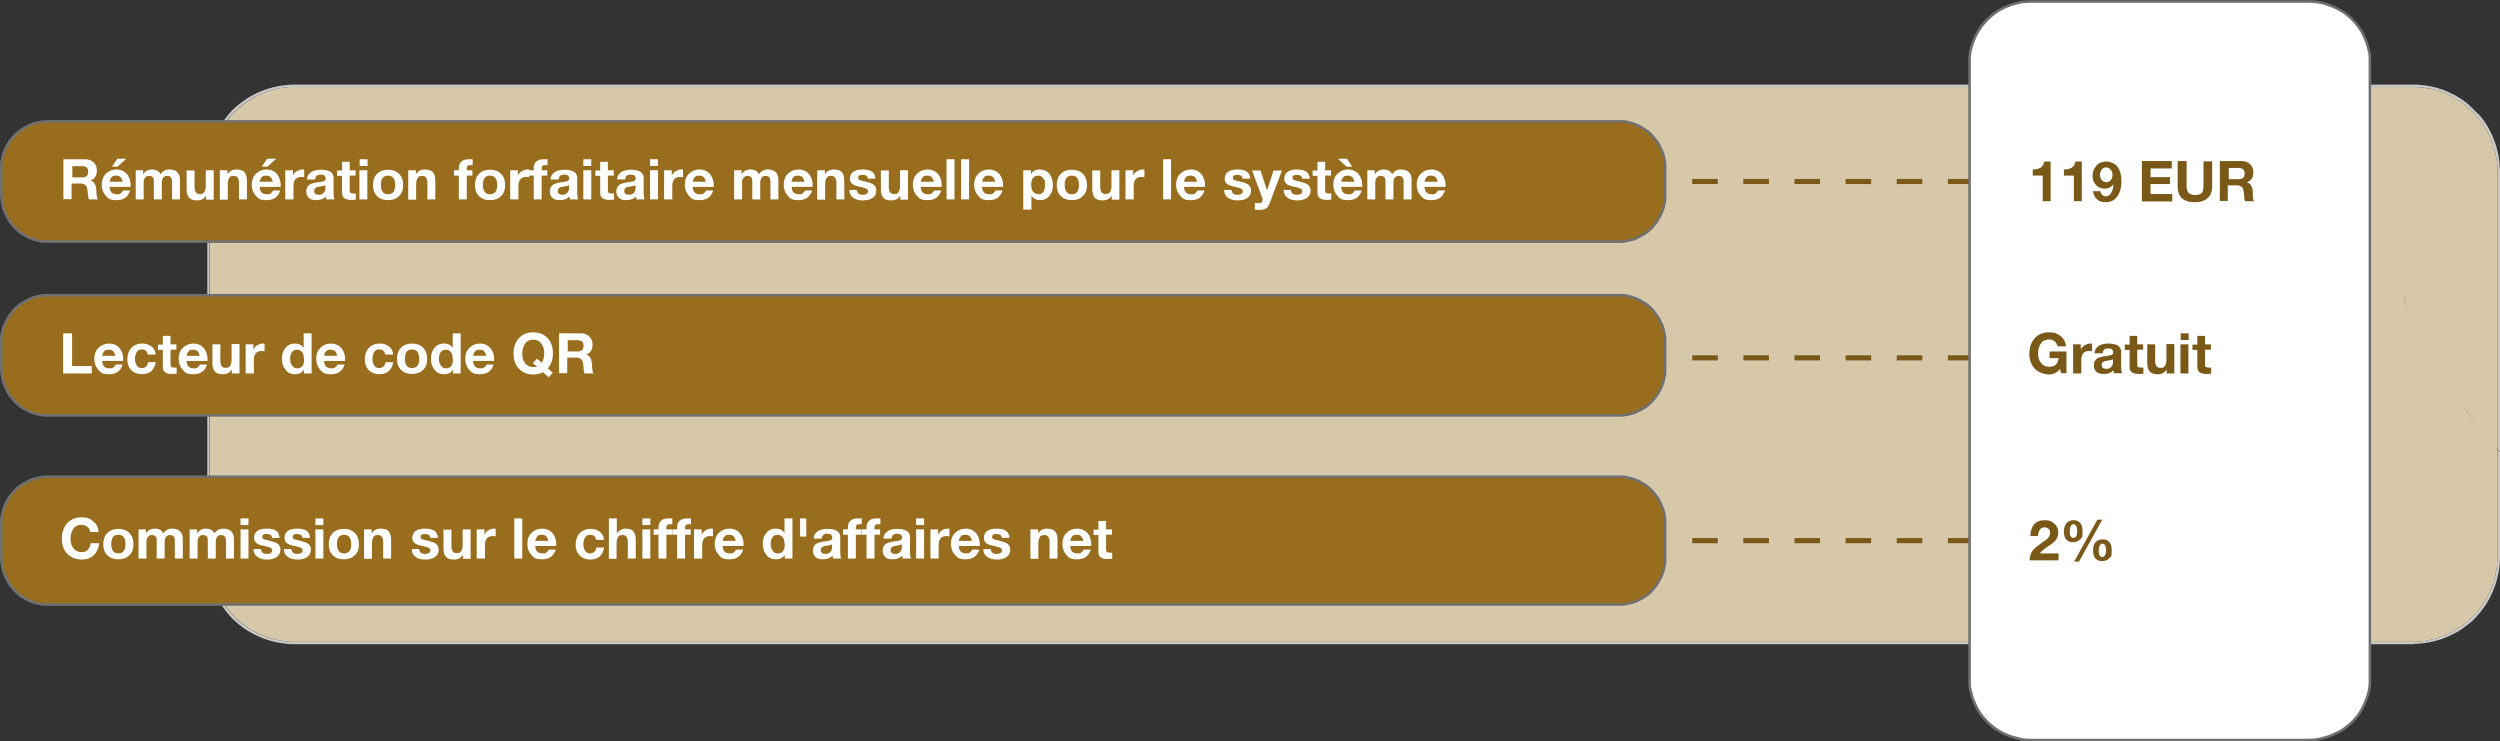 <svg xmlns="http://www.w3.org/2000/svg" xmlns:xlink="http://www.w3.org/1999/xlink" id="Ebene_1" viewBox="0 0 978 290"><rect x="0" y="0" width="978" height="290" fill="#333333" stroke="none"/><defs><style> .st0 { stroke: #717070; } .st0, .st1 { fill: none; } .st2 { fill: #986e1e; } .st3 { fill: #c9c9c9; } .st4 { fill: #fff; } .st5 { fill: #7a5818; } .st6 { clip-path: url(#clippath); } .st7 { fill: #d7c8a9; } </style><clipPath id="clippath"><rect class="st1" x="81" y="32.9" width="897" height="219.2"></rect></clipPath></defs><g class="st6"><g><path class="st7" d="M977,175.7v-108.7c0-1.1,0-2.1-.2-3.2,0-1.1-.3-2.1-.5-3.2s-.5-2.1-.8-3.1-.7-2.1-1.1-3.1c-.4-1-.9-2-1.4-2.9-.5-1-1.1-1.9-1.7-2.8-.6-.9-1.2-1.8-1.9-2.6s-1.4-1.6-2.2-2.4-1.6-1.5-2.4-2.2c-.8-.7-1.7-1.3-2.6-1.9-.9-.6-1.8-1.2-2.8-1.7s-1.9-1-2.9-1.4-2-.8-3-1.1-2.1-.6-3.1-.8h-.4c-.9-.2-1.9-.3-2.8-.4-1.1,0-2.1-.2-3.2-.2H115c-1.1,0-2.2,0-3.2.2-1.1,0-2.1.3-3.2.5s-2.1.5-3.1.8-2,.7-3,1.1c-1,.4-2,.9-2.9,1.4-1,.5-1.9,1.1-2.8,1.7-.9.6-1.8,1.2-2.6,1.9-.8.7-1.6,1.4-2.4,2.2s-1.5,1.6-2.2,2.4c-.7.8-1.3,1.7-1.9,2.6-.6.9-1.2,1.8-1.7,2.8s-1,1.9-1.4,2.9-.8,2-1.1,3.1c-.3,1-.6,2.1-.8,3.1-.2,1.1-.4,2.1-.5,3.2s-.2,2.2-.2,3.2v151c0,1.1,0,2.2.2,3.2,0,1.1.3,2.1.5,3.2.2,1.1.5,2.1.8,3.1s.7,2,1.1,3,.9,2,1.4,2.9c.5,1,1.1,1.9,1.7,2.8.6.9,1.2,1.8,1.9,2.6.7.8,1.4,1.6,2.2,2.4.8.8,1.6,1.5,2.4,2.2s1.7,1.3,2.6,1.9c.9.6,1.8,1.2,2.8,1.7.9.5,1.9,1,2.9,1.4s2,.8,3,1.1,2.1.6,3.1.8c1.1.2,2.1.4,3.2.5s2.1.2,3.2.2h829c1.1,0,2.2,0,3.2-.2,1.1,0,2.1-.3,3.2-.5s2.1-.5,3.1-.8,2-.7,3-1.1c1-.4,2-.9,2.9-1.4s1.9-1.1,2.8-1.7c.9-.6,1.8-1.2,2.6-1.9s1.6-1.4,2.4-2.2c.8-.8,1.5-1.6,2.2-2.4s1.3-1.7,1.9-2.6c.6-.9,1.1-1.8,1.7-2.8.5-1,1-1.9,1.4-2.9s.8-2,1.1-3,.6-2.1.8-3.1.4-2.1.5-3.2c0-1.1.2-2.2.2-3.2v-42.3h0ZM943.5,124.9c-.5-1.3-1-2.6-1.5-3.9-.7-1.9-1.3-3.8-1.7-5.7.5,1.9,1.1,3.8,1.7,5.7.5,1.3.9,2.6,1.5,3.9s1.1,2.7,1.7,4c-.6-1.4-1.2-2.7-1.7-4ZM948.3,135.2c2.9,5.6,6.5,11.5,10.7,17.5-4.1-6-7.7-11.9-10.7-17.5ZM962.2,157.2c2.2,3,4.6,6.1,7,9.2-2.5-3.1-4.8-6.1-7-9.2Z"></path><path class="st3" d="M944,252H115c-1.1,0-2.2,0-3.3-.2-1.1-.1-2.2-.3-3.3-.5-1.1-.2-2.2-.5-3.2-.8s-2.1-.7-3.1-1.1c-1-.4-2-.9-3-1.4s-1.9-1.1-2.9-1.7-1.8-1.3-2.7-2-1.7-1.5-2.5-2.2c-.8-.8-1.5-1.6-2.2-2.5s-1.4-1.8-2-2.7-1.2-1.9-1.7-2.9-1-2-1.4-3-.8-2.1-1.1-3.1c-.3-1.1-.6-2.1-.8-3.2-.2-1.1-.4-2.2-.5-3.3s-.2-2.2-.2-3.3V67c0-1.1,0-2.2.2-3.3,0-1.1.3-2.2.5-3.3s.5-2.2.8-3.2.7-2.1,1.1-3.1.9-2,1.4-3,1.1-1.9,1.7-2.9c.6-.9,1.3-1.8,2-2.7s1.4-1.7,2.2-2.5c.8-.8,1.6-1.5,2.5-2.2s1.8-1.4,2.7-2c.9-.6,1.9-1.2,2.9-1.7s2-1,3-1.4,2.1-.8,3.1-1.1c1.1-.3,2.2-.6,3.2-.8s2.2-.4,3.3-.5,2.2-.2,3.3-.2h829c1.1,0,2.2,0,3.3.2,1,0,2.1.2,3.1.4,0,.3-.3.6-.4.9-.9-.2-1.9-.3-2.8-.4-1.1,0-2.2-.2-3.2-.2H115c-1.1,0-2.2,0-3.2.2-1.1,0-2.1.3-3.2.5s-2.1.5-3.1.8-2.1.7-3.1,1.1-2,.9-2.9,1.4-1.9,1.1-2.8,1.7c-.9.6-1.8,1.2-2.6,1.9-.8.7-1.6,1.4-2.4,2.2s-1.5,1.6-2.2,2.4c-.7.8-1.3,1.7-1.9,2.6-.6.9-1.2,1.8-1.7,2.8-.5.9-1,1.9-1.4,2.9s-.8,2-1.1,3.1c-.3,1-.6,2.1-.8,3.1s-.4,2.1-.5,3.2c0,1.1-.2,2.1-.2,3.2v151c0,1.1,0,2.2.2,3.2,0,1.1.3,2.1.5,3.2s.5,2.1.8,3.1.7,2,1.1,3,.9,2,1.4,2.9c.5,1,1.1,1.9,1.7,2.8.6.9,1.2,1.8,1.9,2.6.7.8,1.4,1.6,2.2,2.4.8.8,1.6,1.5,2.4,2.2s1.7,1.3,2.6,1.9,1.8,1.1,2.8,1.7,1.9,1,2.9,1.4,2,.8,3.1,1.1c1,.3,2.1.6,3.1.8,1.1.2,2.1.4,3.2.5s2.2.2,3.2.2h829c1.1,0,2.2,0,3.2-.2,1.1-.1,2.1-.3,3.2-.5,1.1-.2,2.1-.5,3.1-.8s2-.7,3-1.1,2-.9,2.9-1.4c1-.5,1.9-1.1,2.8-1.7s1.8-1.2,2.6-1.9,1.6-1.4,2.4-2.2c.8-.8,1.5-1.6,2.2-2.4.7-.8,1.3-1.7,1.9-2.6s1.2-1.8,1.7-2.8,1-1.9,1.4-2.9.8-2,1.1-3,.6-2.1.8-3.1c.2-1.1.4-2.1.5-3.2,0-1.1.2-2.1.2-3.2v-42.3c.3.4.7.8,1,1.1v41.1c0,1.1,0,2.2-.2,3.3,0,1.1-.3,2.2-.5,3.3s-.5,2.2-.8,3.2c-.3,1.1-.7,2.1-1.1,3.1-.4,1-.9,2-1.4,3s-1.1,1.9-1.7,2.9c-.6.9-1.3,1.8-2,2.7s-1.5,1.7-2.2,2.5-1.6,1.5-2.5,2.2-1.8,1.4-2.7,2-1.9,1.2-2.9,1.7-2,1-3,1.4-2.1.8-3.1,1.1c-1.1.3-2.2.6-3.2.8-1.1.2-2.2.4-3.3.5s-2.2.2-3.3.2"></path><path class="st3" d="M970.3,45.4c.7.9,1.4,1.8,2,2.7s1.2,1.9,1.7,2.9,1,2,1.4,3,.8,2.1,1.1,3.1c.3,1.1.6,2.1.8,3.2.2,1.1.4,2.2.5,3.3,0,1.1.2,2.2.2,3.3v109.9c-.3-.4-.7-.8-1-1.1v-108.7c0-1.1,0-2.2-.2-3.2,0-1.1-.3-2.1-.5-3.2s-.5-2.1-.8-3.1-.7-2.1-1.1-3.1-.9-2-1.4-2.9-1.1-1.9-1.7-2.8-1.2-1.8-1.9-2.6-1.4-1.6-2.2-2.4c-.8-.8-1.6-1.5-2.4-2.2s-1.7-1.3-2.6-1.9c-.9-.6-1.8-1.1-2.8-1.7s-1.9-1-2.9-1.4-2-.8-3-1.1-2.1-.6-3.1-.8h-.4c0-.3.3-.6.4-.9h.2c1.1.2,2.2.5,3.2.8,1.1.3,2.1.7,3.1,1.1,1,.4,2,.9,3,1.4s1.9,1.1,2.9,1.7c.9.6,1.8,1.3,2.7,2"></path></g></g><path class="st2" d="M.5,75.5v-10.9c0-.6.1-1.2.3-1.8s.3-1.2.5-1.8c.2-.6.4-1.2.6-1.8.2-.6.5-1.1.8-1.7.3-.6.6-1.1,1-1.6s.7-1,1.1-1.5.8-.9,1.2-1.4.9-.9,1.4-1.2c.5-.4,1-.8,1.5-1.1.5-.4,1.1-.7,1.6-1,.6-.3,1.1-.6,1.7-.8.6-.2,1.2-.4,1.8-.6.6-.2,1.2-.3,1.8-.4.6,0,1.2-.2,1.8-.3h616.8c.7,0,1.2,0,1.8.3.6,0,1.2.3,1.8.4s1.2.4,1.8.6,1.1.5,1.7.8c.5.3,1.1.6,1.6,1s1,.7,1.5,1.1.9.8,1.4,1.2.9.9,1.2,1.4c.4.5.8,1,1.1,1.5s.7,1.1,1,1.6c.3.6.6,1.1.8,1.7s.5,1.2.6,1.8c.2.6.3,1.2.5,1.8s.2,1.2.3,1.8,0,1.2,0,1.9v10.9c0,.7-.2,1.2-.3,1.8s-.3,1.2-.5,1.8c-.2.6-.4,1.2-.6,1.8-.2.6-.5,1.1-.8,1.7s-.6,1.1-1,1.6c-.3.5-.7,1-1.1,1.5-.4.5-.8.9-1.2,1.4s-.9.9-1.4,1.2-1,.8-1.5,1.1c-.5.4-1,.7-1.6,1-.5.3-1.1.6-1.7.8-.6.2-1.2.4-1.8.6s-1.2.3-1.8.4-1.2.2-1.8.3H17.6c-.7,0-1.2,0-1.8-.3-.6,0-1.2-.3-1.8-.4-.6-.2-1.2-.4-1.8-.6s-1.1-.5-1.7-.8c-.6-.3-1.1-.6-1.6-1s-1-.7-1.5-1.1-.9-.8-1.4-1.2-.9-.9-1.2-1.4c-.4-.5-.8-1-1.1-1.5s-.7-1.1-1-1.6-.6-1.1-.8-1.7-.5-1.2-.6-1.8c-.2-.6-.3-1.2-.5-1.8s-.2-1.2-.3-1.8v-1.9"></path><path class="st0" d="M.5,76v-11.8c0-.6.1-1.2.3-1.8s.3-1.2.4-1.8.4-1.1.6-1.7c.2-.6.5-1.1.8-1.6s.6-1.1.9-1.6c.3-.5.7-1,1.1-1.5s.8-.9,1.2-1.4c.4-.4.9-.8,1.4-1.2s.9-.7,1.5-1.1c.5-.3,1-.6,1.6-.9.5-.3,1.1-.5,1.6-.8.6-.2,1.1-.4,1.7-.6.6-.2,1.2-.3,1.8-.4s1.2-.2,1.8-.3h617.6c.6,0,1.2,0,1.8.3.6,0,1.2.3,1.8.4.6.2,1.2.4,1.7.6s1.1.5,1.6.8,1,.6,1.6.9c.5.3,1,.7,1.5,1.1.5.4.9.8,1.3,1.2s.8.9,1.2,1.4.7.9,1.1,1.5c.3.5.7,1,.9,1.6.3.5.5,1.1.8,1.6s.4,1.1.6,1.7c.2.6.3,1.2.4,1.8s.2,1.2.3,1.8v13.6c0,.6-.2,1.2-.3,1.8,0,.6-.3,1.2-.4,1.8-.2.6-.4,1.1-.6,1.7-.2.6-.5,1.1-.8,1.6s-.6,1.1-.9,1.6c-.3.5-.7,1-1.1,1.5-.4.5-.8.9-1.2,1.4-.4.4-.9.8-1.3,1.2-.5.4-1,.7-1.5,1.1-.5.3-1,.6-1.6.9-.5.3-1.1.6-1.6.8s-1.1.4-1.7.6c-.6.2-1.2.3-1.8.4s-1.2.2-1.8.3H17.2c-.6,0-1.2,0-1.8-.3-.6,0-1.2-.3-1.8-.4-.6-.2-1.1-.4-1.7-.6s-1.1-.5-1.6-.8-1.1-.6-1.6-.9-1-.7-1.5-1.1-.9-.8-1.3-1.2c-.4-.4-.8-.9-1.2-1.4-.4-.5-.8-.9-1.1-1.5-.3-.5-.7-1-.9-1.6-.3-.5-.5-1.1-.8-1.6-.2-.6-.4-1.1-.6-1.7s-.3-1.2-.4-1.8c-.1-.6-.2-1.2-.3-1.8s0-1.2,0-1.8h0Z"></path><path class="st2" d="M.5,143.5v-10.9c0-.6.1-1.2.3-1.8s.3-1.2.5-1.8c.2-.6.4-1.2.6-1.8.2-.6.5-1.1.8-1.7s.6-1.1,1-1.6.7-1,1.1-1.5.8-.9,1.2-1.4.9-.9,1.4-1.2c.5-.4,1-.8,1.5-1.1.5-.4,1.1-.7,1.6-1,.6-.3,1.1-.6,1.7-.8.6-.2,1.2-.4,1.8-.6s1.2-.3,1.8-.4c.6,0,1.2-.2,1.8-.3h616.8c.7,0,1.2,0,1.8.3.6,0,1.2.3,1.8.4s1.2.4,1.8.6,1.1.5,1.7.8c.5.3,1.1.6,1.6,1s1,.7,1.5,1.1.9.8,1.4,1.2.9.9,1.2,1.4c.4.5.8,1,1.1,1.5s.7,1.1,1,1.6c.3.6.6,1.1.8,1.7s.5,1.2.6,1.8c.2.6.3,1.2.5,1.8s.2,1.2.3,1.8,0,1.2,0,1.9v10.9c0,.7-.2,1.2-.3,1.8s-.3,1.2-.5,1.8-.4,1.2-.6,1.8c-.2.6-.5,1.1-.8,1.7-.3.6-.6,1.1-1,1.6-.3.5-.7,1-1.1,1.5-.4.5-.8.9-1.2,1.4s-.9.9-1.4,1.2c-.5.4-1,.8-1.5,1.1-.5.4-1,.7-1.6,1-.5.3-1.1.6-1.7.8-.6.2-1.2.5-1.8.6-.6.2-1.2.3-1.8.5-.6.1-1.2.2-1.8.3H17.6c-.7,0-1.2-.1-1.8-.3s-1.2-.3-1.8-.5-1.2-.4-1.8-.6-1.1-.5-1.7-.8c-.6-.3-1.1-.6-1.6-1s-1-.7-1.5-1.1c-.5-.4-.9-.8-1.4-1.2s-.9-.9-1.2-1.4-.8-1-1.1-1.5-.7-1.1-1-1.6-.6-1.1-.8-1.7c-.2-.6-.5-1.2-.6-1.8-.2-.6-.3-1.2-.5-1.8s-.2-1.2-.3-1.8v-1.9"></path><path class="st0" d="M.5,144v-11.8c0-.6.1-1.2.3-1.8s.3-1.2.4-1.8.4-1.1.6-1.7c.2-.6.5-1.1.8-1.6s.6-1.1.9-1.6c.3-.5.7-1,1.1-1.5s.8-.9,1.2-1.4c.4-.4.9-.8,1.4-1.2.5-.4.9-.7,1.5-1.1.5-.3,1-.6,1.6-.9.5-.3,1.1-.5,1.6-.8.6-.2,1.1-.4,1.7-.6.6-.2,1.2-.3,1.8-.4s1.2-.2,1.8-.3h617.6c.6,0,1.2,0,1.8.3.6,0,1.2.3,1.8.4.6.2,1.2.4,1.7.6s1.1.5,1.6.8,1,.6,1.6.9c.5.3,1,.7,1.5,1.1s.9.8,1.3,1.2.8.9,1.2,1.4.7.9,1.1,1.5c.3.5.7,1,.9,1.6.3.5.5,1.1.8,1.6s.4,1.1.6,1.7c.2.6.3,1.2.4,1.8s.2,1.2.3,1.8v13.6c0,.6-.2,1.2-.3,1.8s-.3,1.2-.4,1.8c-.2.6-.4,1.1-.6,1.7-.2.6-.5,1.1-.8,1.6s-.6,1.1-.9,1.6c-.3.5-.7,1-1.1,1.5-.4.5-.8.9-1.2,1.4-.4.4-.9.8-1.3,1.2-.5.4-1,.8-1.5,1.1s-1,.6-1.6.9c-.5.3-1.1.5-1.6.8-.6.2-1.1.4-1.7.6-.6.2-1.2.3-1.8.4s-1.2.2-1.8.3H17.2c-.6,0-1.2-.1-1.8-.3-.6-.1-1.2-.3-1.8-.4s-1.1-.4-1.7-.6c-.6-.2-1.1-.5-1.6-.8s-1.1-.6-1.6-.9c-.5-.3-1-.7-1.5-1.1-.5-.4-.9-.8-1.3-1.2s-.8-.9-1.2-1.4c-.4-.5-.8-.9-1.1-1.5-.3-.5-.7-1-.9-1.6-.3-.5-.5-1.1-.8-1.6-.2-.6-.4-1.1-.6-1.7-.2-.6-.3-1.2-.4-1.8-.1-.6-.2-1.2-.3-1.8s0-1.2,0-1.8h0Z"></path><path class="st2" d="M.5,217.5v-13.9c0-.6.1-1.2.3-1.8s.3-1.2.5-1.8.4-1.2.6-1.8c.2-.6.5-1.1.8-1.7.3-.5.6-1.1,1-1.6.3-.5.7-1,1.1-1.5s.8-.9,1.2-1.4.9-.9,1.4-1.2,1-.8,1.5-1.1c.5-.4,1.1-.7,1.6-1,.6-.3,1.1-.6,1.7-.8.6-.2,1.2-.5,1.8-.6s1.2-.3,1.8-.5c.6-.1,1.2-.2,1.8-.3h616.8c.7,0,1.2.1,1.8.3.6.1,1.2.3,1.8.5s1.2.4,1.8.6,1.1.5,1.7.8c.5.3,1.1.6,1.6,1,.5.3,1,.7,1.5,1.1.5.4.9.8,1.4,1.2s.9.9,1.2,1.4.8,1,1.1,1.5.7,1,1,1.6c.3.5.6,1.1.8,1.7.2.6.5,1.2.6,1.8s.3,1.2.5,1.8.2,1.2.3,1.8v15.8c0,.7-.2,1.2-.3,1.8s-.3,1.2-.5,1.8-.4,1.2-.6,1.8c-.2.6-.5,1.1-.8,1.7-.3.5-.6,1.1-1,1.6-.3.5-.7,1-1.1,1.5-.4.5-.8.9-1.2,1.4s-.9.9-1.4,1.2-1,.8-1.5,1.1c-.5.4-1,.7-1.6,1-.5.3-1.1.6-1.7.8-.6.2-1.2.5-1.8.6-.6.2-1.2.3-1.8.5-.6.1-1.2.2-1.8.3H17.6c-.7,0-1.2-.1-1.8-.3s-1.2-.3-1.8-.5-1.2-.4-1.8-.6-1.1-.5-1.7-.8c-.6-.3-1.1-.6-1.6-1s-1-.7-1.5-1.1c-.5-.4-.9-.8-1.4-1.2s-.9-.9-1.2-1.4c-.4-.5-.8-1-1.1-1.5s-.7-1-1-1.6c-.3-.5-.6-1.1-.8-1.7s-.5-1.2-.6-1.8c-.2-.6-.3-1.2-.5-1.8s-.2-1.2-.3-1.8v-1.9"></path><path class="st0" d="M.5,218v-14.8c0-.6.1-1.2.3-1.8.1-.6.3-1.2.4-1.8.2-.6.4-1.1.6-1.7.2-.6.5-1.1.8-1.6s.6-1,.9-1.6c.3-.5.7-1,1.1-1.5s.8-.9,1.2-1.4c.4-.4.9-.8,1.4-1.2s.9-.7,1.5-1.1c.5-.3,1-.6,1.6-.9.5-.3,1.1-.5,1.6-.8.6-.2,1.1-.4,1.7-.6.6-.2,1.2-.3,1.8-.4s1.2-.2,1.8-.3h617.6c.6,0,1.2.1,1.8.3.6.1,1.2.3,1.8.4.6.2,1.2.4,1.7.6.6.2,1.1.5,1.6.8s1,.6,1.6.9c.5.3,1,.7,1.5,1.1.5.4.9.8,1.3,1.2.4.4.8.9,1.2,1.4s.7,1,1.1,1.5c.3.5.7,1,.9,1.6.3.5.5,1.1.8,1.6.2.6.4,1.1.6,1.7.2.6.3,1.2.4,1.8s.2,1.2.3,1.8v16.6c0,.6-.2,1.2-.3,1.8s-.3,1.2-.4,1.8c-.2.6-.4,1.1-.6,1.7s-.5,1.1-.8,1.6-.6,1-.9,1.6c-.3.5-.7,1-1.1,1.5-.4.5-.8.9-1.2,1.4s-.9.8-1.3,1.2c-.5.4-1,.8-1.5,1.1s-1,.6-1.6.9c-.5.3-1.1.5-1.6.8-.6.2-1.1.4-1.7.6s-1.2.3-1.8.4-1.2.2-1.8.3H17.2c-.6,0-1.2-.1-1.8-.3-.6-.1-1.2-.3-1.8-.4s-1.1-.4-1.7-.6c-.6-.2-1.1-.5-1.6-.8s-1.1-.6-1.6-.9c-.5-.3-1-.7-1.5-1.1-.5-.4-.9-.8-1.3-1.2s-.8-.9-1.2-1.4c-.4-.5-.8-1-1.1-1.5s-.7-1-.9-1.6c-.3-.5-.5-1.1-.8-1.6-.2-.6-.4-1.1-.6-1.7-.2-.6-.3-1.2-.4-1.8-.1-.6-.2-1.2-.3-1.8s0-1.2,0-1.8h0Z"></path><path class="st5" d="M782,70h1.1v2h-1.1M762,70h10v2h-10M742,70h10v2h-10M722,70h10v2h-10M702,70h10v2h-10M682,70h10v2h-10M662,70h10v2h-10"></path><path class="st5" d="M762,139h8.2v2h-8.2M742,139h10v2h-10M722,139h10v2h-10M702,139h10v2h-10M682,139h10v2h-10M662,139h10v2h-10"></path><path class="st5" d="M762,210.5h8.2v2h-8.2M742,210.5h10v2h-10M722,210.5h10v2h-10M702,210.5h10v2h-10M682,210.5h10v2h-10M662,210.5h10v2h-10"></path><path class="st4" d="M770.5,264.5V25.5c0-.8,0-1.6,0-2.4,0-.8.2-1.6.4-2.4s.4-1.6.6-2.4.5-1.6.8-2.3c.3-.8.7-1.5,1-2.2s.8-1.4,1.3-2.1.9-1.3,1.5-2c.5-.6,1.1-1.2,1.7-1.8s1.2-1.1,1.8-1.7c.6-.5,1.3-1,2-1.5s1.4-.9,2.1-1.3c.7-.4,1.5-.7,2.2-1.1.8-.3,1.5-.6,2.3-.8.8-.2,1.6-.4,2.4-.6.8-.2,1.6-.3,2.4-.4.8,0,1.6,0,2.5,0h107c.8,0,1.6,0,2.5,0,.9.1,1.6.2,2.4.4.8.2,1.6.4,2.4.6s1.5.5,2.3.8,1.5.7,2.2,1.1,1.4.8,2.1,1.3c.7.4,1.3.9,2,1.5.6.5,1.2,1.1,1.8,1.7.6.6,1.1,1.2,1.7,1.8.5.6,1,1.3,1.5,2s.9,1.4,1.3,2.1c.4.7.7,1.5,1,2.2s.6,1.5.8,2.3.4,1.6.6,2.4c.2.8.3,1.6.4,2.4,0,.8,0,1.6,0,2.4v239c0,.8,0,1.6,0,2.5,0,.8-.2,1.6-.4,2.4s-.4,1.6-.6,2.4-.5,1.5-.8,2.3-.7,1.5-1,2.2-.8,1.4-1.3,2.1-.9,1.3-1.5,2-1.1,1.2-1.7,1.8c-.6.6-1.2,1.1-1.8,1.6s-1.3,1-2,1.5-1.4.9-2.1,1.3-1.5.7-2.2,1c-.8.3-1.5.6-2.3.8-.8.2-1.6.4-2.4.6s-1.6.3-2.4.4-1.6.1-2.5.1h-107c-.8,0-1.6,0-2.5-.1-.8,0-1.6-.2-2.4-.4-.8-.2-1.6-.4-2.4-.6-.8-.2-1.5-.5-2.3-.8s-1.5-.7-2.2-1-1.4-.8-2.1-1.3-1.3-.9-2-1.5c-.6-.5-1.2-1.1-1.8-1.6s-1.1-1.2-1.7-1.8c-.5-.6-1-1.3-1.5-2s-.9-1.4-1.3-2.1-.7-1.5-1-2.2-.6-1.5-.8-2.3-.4-1.6-.6-2.4c-.2-.8-.3-1.6-.4-2.4,0-.8,0-1.6,0-2.5"></path><path class="st0" d="M770.5,265V25c0-.8,0-1.6,0-2.4s.2-1.6.3-2.4c.2-.8.3-1.6.6-2.3.2-.8.5-1.5.8-2.3s.7-1.5,1-2.2c.4-.7.8-1.4,1.2-2.1s.9-1.3,1.4-1.9,1-1.2,1.6-1.8c.6-.6,1.2-1.1,1.8-1.6s1.3-1,1.9-1.4c.7-.4,1.4-.9,2.1-1.2.7-.4,1.4-.7,2.2-1s1.5-.6,2.3-.8c.8-.2,1.5-.4,2.3-.6.8-.2,1.6-.3,2.4-.3s1.6-.1,2.4-.1h108c.8,0,1.6,0,2.4.1.8,0,1.6.2,2.4.3.8.2,1.6.3,2.3.6s1.5.5,2.3.8,1.5.7,2.2,1c.7.4,1.4.8,2.1,1.2.7.4,1.3.9,1.9,1.4s1.2,1.1,1.8,1.6c.6.6,1.1,1.2,1.6,1.8s1,1.3,1.4,1.9c.5.7.9,1.4,1.2,2.1.4.7.7,1.4,1,2.2.3.7.6,1.5.8,2.3s.4,1.6.6,2.3c.2.8.3,1.6.3,2.4s0,1.6,0,2.4v240c0,.8,0,1.6,0,2.4s-.2,1.6-.3,2.4c-.2.8-.3,1.6-.6,2.3-.2.8-.5,1.5-.8,2.3-.3.7-.7,1.5-1,2.2s-.8,1.4-1.2,2.1-.9,1.3-1.4,1.9-1,1.2-1.6,1.8c-.6.6-1.2,1.1-1.8,1.6s-1.3,1-1.9,1.4-1.3.9-2.1,1.2-1.4.7-2.2,1-1.5.6-2.3.8-1.5.4-2.3.6-1.6.3-2.4.4c-.8,0-1.6.1-2.4.1h-108c-.8,0-1.6,0-2.4-.1-.8,0-1.6-.2-2.4-.4-.8-.2-1.6-.4-2.3-.6-.8-.2-1.5-.5-2.3-.8s-1.5-.6-2.2-1-1.4-.8-2.1-1.2c-.7-.5-1.3-.9-1.9-1.4-.6-.5-1.2-1-1.8-1.6s-1.1-1.2-1.6-1.8c-.5-.6-1-1.3-1.4-1.9s-.9-1.4-1.2-2.1-.7-1.4-1-2.2c-.3-.7-.6-1.5-.8-2.3s-.4-1.5-.6-2.3c-.2-.8-.3-1.6-.3-2.4s0-1.6,0-2.4Z"></path><g><path class="st5" d="M797.3,209.7h-3c0-1.8.4-3.3,1.4-4.5s2.4-1.7,4.2-1.7,2.7.4,3.7,1.3c1.1.9,1.6,2.1,1.6,3.5s-.5,2.5-1.4,3.5c-.5.5-1.5,1.2-3,2.2-1.3.9-2.3,1.7-2.8,2.5h7.3v2.7h-11.3c0-1.6.5-3,1.4-4.1.6-.7,1.7-1.6,3.4-2.8,1.2-.8,1.9-1.3,2.1-1.5.7-.7,1.1-1.4,1.1-2.2s-.2-1.3-.6-1.7c-.4-.4-1-.6-1.7-.6s-1.5.4-1.9,1.2c-.4.6-.5,1.4-.5,2.4v-.2Z"></path><path class="st5" d="M807.4,207.9c0-1.3.3-2.3.9-3.1.7-.8,1.6-1.3,2.8-1.3,2.4,0,3.6,1.5,3.6,4.4s-.3,2.3-.9,3c-.6.8-1.6,1.2-2.8,1.2-2.4,0-3.6-1.4-3.6-4.2h0ZM809.7,207.9c0,.7,0,1.3.2,1.6.2.6.6.9,1.2.9,1,0,1.5-.8,1.5-2.5s-.5-2.8-1.4-2.8-1.5.9-1.5,2.8ZM811.4,219.7l9.1-16.4h1.9l-9.1,16.4h-1.9ZM818.8,215.2c0-1.3.3-2.3.9-3,.7-.8,1.6-1.2,2.8-1.2,2.4,0,3.6,1.4,3.6,4.3s-.3,2.3-.9,3c-.6.8-1.6,1.2-2.8,1.2-2.4,0-3.6-1.4-3.6-4.3ZM821,215.2c0,1.8.5,2.7,1.4,2.7s1.5-.9,1.5-2.6-.5-2.6-1.4-2.6-1.5.9-1.5,2.6h0Z"></path></g><g><path class="st5" d="M802.2,63.3v15.4h-3.1v-10h-3.9v-2.4c2.7,0,4.2-1,4.5-3.1h2.5Z"></path><path class="st5" d="M814.4,63.3v15.4h-3.1v-10h-3.9v-2.4c2.7,0,4.2-1,4.5-3.1h2.5Z"></path><path class="st5" d="M818.7,74.8h3c0,.5.3,1,.7,1.4s.8.6,1.4.6c1,0,1.8-.6,2.3-1.7.4-.8.6-1.8.7-3h0c-.8,1.1-2,1.7-3.5,1.7s-2.6-.5-3.5-1.6c-.8-.9-1.2-2-1.2-3.4s.5-2.9,1.5-4,2.3-1.6,3.9-1.6,3.7.8,4.7,2.5c.8,1.3,1.2,3.2,1.2,5.4s-.5,4-1.4,5.4c-1.1,1.7-2.6,2.6-4.7,2.6s-2.5-.4-3.4-1.1c-.9-.8-1.4-1.8-1.6-3.1h-.1ZM823.9,71.3c.8,0,1.4-.3,1.9-.9.4-.5.6-1.2.6-2s-.2-1.4-.7-2-1.1-.9-1.8-.9-1.3.3-1.7.8c-.4.6-.7,1.2-.7,2s.2,1.5.6,2c.4.6,1,.9,1.8.9h0Z"></path><path class="st5" d="M837.9,78.7v-15.7h11.7v2.9h-8.3v3.4h7.6v2.7h-7.6v3.9h8.5v2.9h-11.9Z"></path><path class="st5" d="M865.4,63v9.8c0,2.1-.6,3.7-1.8,4.7-1.2,1.1-2.8,1.6-5,1.6-4.5,0-6.7-2.1-6.7-6.3v-9.8h3.5v9.8c0,1,.2,1.8.6,2.4.5.7,1.4,1.1,2.7,1.1s2.1-.3,2.6-.8.7-1.4.7-2.6v-9.8h3.5,0Z"></path><path class="st5" d="M868.4,78.7v-15.7h8.5c1.4,0,2.5.4,3.4,1.3.8.8,1.2,1.8,1.2,3.1,0,2-.8,3.3-2.5,3.9h0c1.4.4,2.1,1.6,2.3,3.7,0,.6,0,1.3,0,1.9,0,.9.3,1.5.5,1.8h-3.5c-.2-.4-.3-1-.4-1.8,0-.7,0-1.3-.2-2,0-.9-.4-1.5-.8-1.8s-1-.6-1.9-.6h-3.5v6.1h-3.5.3ZM871.9,65.7v4.4h3.8c1.6,0,2.4-.7,2.4-2.2s-.8-2.2-2.4-2.2c0,0-3.8,0-3.8,0Z"></path></g><g><path class="st4" d="M24.8,78v-15.7h8.5c1.4,0,2.5.4,3.4,1.3.8.8,1.2,1.8,1.2,3.1,0,2-.8,3.3-2.5,3.9h0c1.4.4,2.1,1.6,2.3,3.7,0,.6,0,1.3.1,1.9,0,.9.3,1.5.5,1.8h-3.5c-.2-.4-.3-1-.4-1.8,0-.7-.1-1.3-.2-2-.1-.9-.4-1.5-.8-1.8-.4-.4-1-.6-1.9-.6h-3.5v6.1h-3.5ZM28.3,65v4.4h3.8c1.6,0,2.4-.7,2.4-2.2s-.8-2.2-2.4-2.2h-3.8Z"></path><path class="st4" d="M51.1,73.1h-8.2c0,1.9,1,2.9,2.8,2.9s1.1-.2,1.6-.5c.5-.3.7-.6.8-1h2.8c-.8,2.6-2.6,3.8-5.3,3.8s-3.2-.6-4.2-1.7c-1-1.1-1.6-2.5-1.6-4.3s.5-3.2,1.6-4.3c1.1-1.1,2.5-1.7,4.2-1.7s3.3.7,4.3,2.1c.9,1.3,1.3,2.8,1.2,4.7ZM42.9,71.1h5.1c-.3-1.6-1.1-2.4-2.5-2.4s-1.6.3-2,.9c-.4.4-.5,1-.6,1.5ZM49.4,62.1l-3.4,3.1h-2.2l2.1-3.1h3.5Z"></path><path class="st4" d="M53.1,78v-11.4h2.9v1.5h0c.9-1.2,2-1.8,3.5-1.8s2.8.6,3.3,1.9c.8-1.3,2-1.9,3.4-1.9,2.8,0,4.2,1.4,4.2,4.1v7.6h-3.1v-6.4c0-.9,0-1.6-.3-2-.3-.5-.8-.8-1.6-.8-1.4,0-2.1,1-2.1,2.9v6.3h-3.1v-6.4c0-1,0-1.6-.2-1.9-.3-.6-.8-.9-1.7-.9s-.9.2-1.3.5c-.6.5-.8,1.2-.8,2.1v6.6h-3.1Z"></path><path class="st4" d="M83.6,66.7v11.4h-3v-1.6h0c-.8,1.3-1.9,1.9-3.5,1.9s-2.7-.4-3.3-1.3c-.6-.7-.8-1.8-.8-3.4v-7h3.1v6.4c0,1.9.7,2.8,2,2.8s1.5-.3,1.8-.8c.4-.5.6-1.3.6-2.5v-6h3.1Z"></path><path class="st4" d="M86,78v-11.4h3v1.6h0c.8-1.3,1.9-1.9,3.5-1.9s2.7.4,3.3,1.3c.6.7.8,1.9.8,3.4v7h-3.1v-6.4c0-1.9-.7-2.8-2-2.8s-1.5.3-1.8.8c-.4.5-.6,1.3-.6,2.5v6h-3.1Z"></path><path class="st4" d="M109.8,73.1h-8.2c0,1.9,1,2.9,2.8,2.9s1.1-.2,1.6-.5c.5-.3.7-.6.8-1h2.8c-.8,2.6-2.6,3.8-5.3,3.8s-3.2-.6-4.2-1.7c-1-1.1-1.6-2.5-1.6-4.3s.5-3.2,1.6-4.3c1.1-1.1,2.5-1.7,4.2-1.7s3.3.7,4.3,2.1c.9,1.3,1.3,2.8,1.2,4.7ZM101.6,71.1h5.1c-.3-1.6-1.1-2.4-2.5-2.4s-1.6.3-2,.9c-.4.4-.5,1-.6,1.5ZM108,62.1l-3.4,3.1h-2.2l2.1-3.1h3.5Z"></path><path class="st4" d="M111.6,78v-11.4h3v2.1h0c.3-.7.8-1.3,1.5-1.7s1.4-.7,2.2-.7.5,0,.7.1v2.9c-.3,0-.7-.1-1.1-.1-2.1,0-3.1,1.2-3.1,3.7v5.1h-3.1Z"></path><path class="st4" d="M123.2,70.2h-3.1c0-1.3.7-2.3,1.8-3,.9-.5,2.1-.8,3.6-.8,3.3,0,5,1.1,5,3.2v5.9c0,1.3.1,2.1.4,2.5h-3.2c-.1-.4-.2-.8-.2-1.1-.9.9-2.2,1.4-3.8,1.4s-2.1-.3-2.8-.8c-.7-.6-1.1-1.5-1.1-2.6s.4-2,1.2-2.6c.6-.4,1.5-.7,2.7-.9,1.7-.2,2.5-.4,2.6-.4.7-.2,1.1-.6,1.1-1.1s-.2-1-.6-1.3c-.3-.2-.8-.3-1.4-.3-1.3,0-2,.6-2.1,1.7ZM127.3,73.6v-1.2c-.2.2-.8.4-1.6.5-1,.1-1.6.3-1.9.4-.6.3-.9.7-.9,1.4,0,1,.6,1.5,1.9,1.5s2.5-.9,2.5-2.6Z"></path><path class="st4" d="M136.8,63.2v3.4h2.3v2.1h-2.3v5.6c0,.5,0,.9.3,1.1.2.2.5.3,1.1.3s.7,0,1,0v2.4c-.4,0-1,.1-1.8.1-2.4,0-3.6-.9-3.6-2.7v-6.7h-1.9v-2.1h1.9v-3.4h3.1Z"></path><path class="st4" d="M143.8,62.3v2.6h-3.1v-2.6h3.1ZM140.6,78v-11.4h3.1v11.4h-3.1Z"></path><path class="st4" d="M145.9,72.4c0-1.8.5-3.3,1.6-4.4,1.1-1.1,2.5-1.6,4.3-1.6s3.2.5,4.3,1.6c1.1,1.1,1.6,2.5,1.6,4.4s-.5,3.3-1.6,4.3c-1.1,1.1-2.5,1.6-4.3,1.6s-3.2-.5-4.3-1.6c-1.1-1.1-1.6-2.5-1.6-4.3ZM149,72.4c0,1,.2,1.9.6,2.5.5.8,1.2,1.1,2.2,1.1,1.8,0,2.8-1.2,2.8-3.6s-.9-3.7-2.8-3.7-2.8,1.2-2.8,3.7Z"></path><path class="st4" d="M159.7,78v-11.4h3v1.6h0c.8-1.3,1.9-1.9,3.5-1.9s2.7.4,3.3,1.3c.6.7.8,1.9.8,3.4v7h-3.1v-6.4c0-1.9-.7-2.8-2-2.8s-1.5.3-1.8.8c-.4.5-.6,1.3-.6,2.5v6h-3.1Z"></path><path class="st4" d="M179.5,78v-9.3h-1.9v-2.1h1.9v-.9c0-1,.3-1.9,1-2.5.7-.6,1.6-.9,2.8-.9s.5,0,.8,0c.4,0,.7,0,.8,0v2.3c-.4,0-.7,0-1.1,0-.8,0-1.2.4-1.2,1.3v.7h2.2v2.1h-2.2v9.3h-3.1Z"></path><path class="st4" d="M185.8,72.4c0-1.8.5-3.3,1.6-4.4,1.1-1.1,2.5-1.6,4.3-1.6s3.2.5,4.3,1.6c1.1,1.1,1.6,2.5,1.6,4.4s-.5,3.3-1.6,4.3c-1.1,1.1-2.5,1.6-4.3,1.6s-3.2-.5-4.3-1.6c-1.1-1.1-1.6-2.5-1.6-4.3ZM188.9,72.4c0,1,.2,1.9.6,2.5.5.8,1.2,1.1,2.2,1.1,1.8,0,2.8-1.2,2.8-3.6s-.9-3.7-2.8-3.7-2.8,1.2-2.8,3.7Z"></path><path class="st4" d="M199.6,78v-11.4h3v2.1h0c.3-.7.8-1.3,1.5-1.7s1.4-.7,2.2-.7.5,0,.7.1v2.9c-.3,0-.7-.1-1.1-.1-2.1,0-3.1,1.2-3.1,3.7v5.1h-3.1Z"></path><path class="st4" d="M208.8,78v-9.3h-1.9v-2.1h1.9v-.9c0-1,.3-1.9,1-2.5.7-.6,1.6-.9,2.8-.9s.5,0,.8,0c.4,0,.7,0,.8,0v2.3c-.4,0-.7,0-1.1,0-.8,0-1.2.4-1.2,1.3v.7h2.2v2.1h-2.2v9.3h-3.1Z"></path><path class="st4" d="M218.5,70.2h-3.1c0-1.3.7-2.3,1.8-3,.9-.5,2.1-.8,3.6-.8,3.3,0,5,1.1,5,3.2v5.9c0,1.3.1,2.1.4,2.5h-3.2c-.1-.4-.2-.8-.2-1.1-.9.9-2.2,1.4-3.8,1.4s-2.1-.3-2.8-.8c-.7-.6-1.1-1.5-1.1-2.6s.4-2,1.2-2.6c.6-.4,1.5-.7,2.7-.9,1.7-.2,2.5-.4,2.6-.4.7-.2,1.1-.6,1.1-1.1s-.2-1-.6-1.3c-.3-.2-.8-.3-1.4-.3-1.3,0-2,.6-2.1,1.7ZM222.6,73.6v-1.2c-.2.2-.8.4-1.6.5-1,.1-1.6.3-1.9.4-.6.3-.9.7-.9,1.4,0,1,.6,1.5,1.9,1.5s2.5-.9,2.5-2.6Z"></path><path class="st4" d="M231.3,62.3v2.6h-3.1v-2.6h3.1ZM228.2,78v-11.4h3.1v11.4h-3.1Z"></path><path class="st4" d="M237.8,63.2v3.4h2.3v2.1h-2.3v5.6c0,.5,0,.9.3,1.1.2.2.5.3,1.1.3s.7,0,1,0v2.4c-.4,0-1,.1-1.8.1-2.4,0-3.6-.9-3.6-2.7v-6.7h-1.9v-2.1h1.9v-3.4h3.1Z"></path><path class="st4" d="M244.5,70.2h-3.1c0-1.3.7-2.3,1.8-3,.9-.5,2.1-.8,3.6-.8,3.3,0,5,1.1,5,3.2v5.9c0,1.3.1,2.1.4,2.5h-3.2c-.1-.4-.2-.8-.2-1.1-.9.9-2.2,1.4-3.8,1.4s-2.1-.3-2.8-.8c-.7-.6-1.1-1.5-1.1-2.6s.4-2,1.2-2.6c.6-.4,1.5-.7,2.7-.9,1.7-.2,2.5-.4,2.6-.4.7-.2,1.1-.6,1.1-1.1s-.2-1-.6-1.3c-.3-.2-.8-.3-1.4-.3-1.3,0-2,.6-2.1,1.7ZM248.6,73.6v-1.2c-.2.2-.8.4-1.6.5-1,.1-1.6.3-1.9.4-.6.3-.9.7-.9,1.4,0,1,.6,1.5,1.9,1.5s2.5-.9,2.5-2.6Z"></path><path class="st4" d="M257.4,62.3v2.6h-3.1v-2.6h3.1ZM254.3,78v-11.4h3.1v11.4h-3.1Z"></path><path class="st4" d="M259.8,78v-11.4h3v2.1h0c.3-.7.8-1.3,1.5-1.7s1.4-.7,2.2-.7.5,0,.7.1v2.9c-.3,0-.7-.1-1.1-.1-2.1,0-3.1,1.2-3.1,3.7v5.1h-3.1Z"></path><path class="st4" d="M279.2,73.1h-8.2c0,1.9,1,2.9,2.8,2.9s1.1-.2,1.6-.5c.5-.3.7-.6.8-1h2.8c-.8,2.6-2.6,3.8-5.3,3.8s-3.2-.6-4.2-1.7c-1-1.1-1.6-2.5-1.6-4.3s.5-3.2,1.6-4.3c1.1-1.1,2.5-1.7,4.2-1.7s3.3.7,4.3,2.1c.9,1.3,1.3,2.8,1.2,4.7ZM271,71.1h5.1c-.3-1.6-1.1-2.4-2.5-2.4s-1.6.3-2,.9c-.4.4-.5,1-.6,1.5Z"></path><path class="st4" d="M287.2,78v-11.4h2.9v1.5h0c.9-1.2,2-1.8,3.5-1.8s2.8.6,3.3,1.9c.8-1.3,2-1.9,3.4-1.9,2.8,0,4.2,1.4,4.2,4.1v7.6h-3.1v-6.4c0-.9,0-1.6-.3-2-.3-.5-.8-.8-1.6-.8-1.4,0-2.1,1-2.1,2.9v6.3h-3.1v-6.4c0-1,0-1.6-.2-1.9-.3-.6-.8-.9-1.7-.9s-.9.2-1.3.5c-.6.5-.8,1.2-.8,2.1v6.6h-3.1Z"></path><path class="st4" d="M317.9,73.1h-8.2c0,1.9,1,2.9,2.8,2.9s1.1-.2,1.6-.5c.5-.3.7-.6.8-1h2.8c-.8,2.6-2.6,3.8-5.3,3.8s-3.2-.6-4.2-1.7c-1-1.1-1.6-2.5-1.6-4.3s.5-3.2,1.6-4.3c1.1-1.1,2.5-1.7,4.2-1.7s3.3.7,4.3,2.1c.9,1.3,1.3,2.8,1.2,4.7ZM309.6,71.1h5.1c-.3-1.6-1.1-2.4-2.5-2.4s-1.6.3-2,.9c-.4.4-.5,1-.6,1.5Z"></path><path class="st4" d="M319.7,78v-11.4h3v1.6h0c.8-1.3,1.9-1.9,3.5-1.9s2.7.4,3.3,1.3c.6.7.8,1.9.8,3.4v7h-3.1v-6.4c0-1.9-.7-2.8-2-2.8s-1.5.3-1.8.8c-.4.5-.6,1.3-.6,2.5v6h-3.1Z"></path><path class="st4" d="M332.2,74.3h3c0,.6.3,1.1.7,1.5.4.3,1,.4,1.6.4s1-.1,1.4-.3c.5-.3.7-.6.7-1.1s-.3-.8-.9-1.1c-.4-.2-1.3-.4-2.6-.7-1.1-.2-1.9-.5-2.5-.9-.7-.5-1.1-1.2-1.1-2.1,0-2.4,1.6-3.7,5-3.7s4.8,1.2,5,3.6h-3c0-1-.8-1.5-2.1-1.5s-1.7.4-1.7,1.1.4.9,1.1,1.1c0,0,.9.2,2.4.6,1.1.3,2,.6,2.5,1,.7.5,1.1,1.3,1.1,2.2,0,1.4-.5,2.4-1.6,3.1-.9.6-2.1.9-3.6.9s-2.7-.3-3.6-.9c-1.1-.7-1.7-1.7-1.7-3.1Z"></path><path class="st4" d="M355.2,66.7v11.4h-3v-1.6h0c-.8,1.3-1.9,1.9-3.5,1.9s-2.7-.4-3.3-1.3c-.6-.7-.8-1.8-.8-3.4v-7h3.1v6.4c0,1.9.7,2.8,2,2.8s1.5-.3,1.8-.8c.4-.5.6-1.3.6-2.5v-6h3.1Z"></path><path class="st4" d="M368.4,73.1h-8.2c0,1.9,1,2.9,2.8,2.9s1.1-.2,1.6-.5c.5-.3.7-.6.8-1h2.8c-.8,2.6-2.6,3.8-5.3,3.8s-3.2-.6-4.2-1.7c-1-1.1-1.6-2.5-1.6-4.3s.5-3.2,1.6-4.3c1.1-1.1,2.5-1.7,4.2-1.7s3.3.7,4.3,2.1c.9,1.3,1.3,2.8,1.2,4.7ZM360.2,71.1h5.1c-.3-1.6-1.1-2.4-2.5-2.4s-1.6.3-2,.9c-.4.4-.5,1-.6,1.5Z"></path><path class="st4" d="M370.3,78v-15.7h3.1v15.7h-3.1Z"></path><path class="st4" d="M376,78v-15.7h3.1v15.7h-3.1Z"></path><path class="st4" d="M392.4,73.1h-8.2c0,1.9,1,2.9,2.8,2.9s1.1-.2,1.6-.5c.5-.3.7-.6.8-1h2.8c-.8,2.6-2.6,3.8-5.3,3.8s-3.2-.6-4.2-1.7c-1-1.1-1.6-2.5-1.6-4.3s.5-3.2,1.6-4.3c1.1-1.1,2.5-1.7,4.2-1.7s3.3.7,4.3,2.1c.9,1.3,1.3,2.8,1.2,4.7ZM384.2,71.1h5.1c-.3-1.6-1.1-2.4-2.5-2.4s-1.6.3-2,.9c-.4.4-.5,1-.6,1.5Z"></path><path class="st4" d="M400.3,82v-15.4h3v1.5h0c.7-1.2,1.8-1.8,3.4-1.8s3,.6,3.9,1.8c.8,1.1,1.3,2.5,1.3,4.3s-.4,3-1.3,4.1c-.9,1.2-2.2,1.8-3.7,1.8s-2.6-.6-3.4-1.7h0v5.4h-3.1ZM406.1,76c1.8,0,2.7-1.2,2.7-3.6s-.2-1.9-.6-2.5c-.5-.8-1.2-1.2-2.1-1.2s-1.7.4-2.1,1.1c-.4.6-.6,1.5-.6,2.5s.2,1.9.6,2.5c.5.7,1.2,1.1,2.1,1.1Z"></path><path class="st4" d="M413.4,72.4c0-1.8.5-3.3,1.6-4.4,1.1-1.1,2.5-1.6,4.3-1.6s3.2.5,4.3,1.6c1.1,1.1,1.6,2.5,1.6,4.4s-.5,3.3-1.6,4.3c-1.1,1.1-2.5,1.6-4.3,1.6s-3.2-.5-4.3-1.6c-1.1-1.1-1.6-2.5-1.6-4.3ZM416.5,72.4c0,1,.2,1.9.6,2.5.5.8,1.2,1.1,2.2,1.1,1.8,0,2.8-1.2,2.8-3.6s-.9-3.7-2.8-3.7-2.8,1.2-2.8,3.7Z"></path><path class="st4" d="M437.9,66.7v11.4h-3v-1.6h0c-.8,1.3-1.9,1.9-3.5,1.9s-2.7-.4-3.3-1.3c-.6-.7-.8-1.8-.8-3.4v-7h3.1v6.4c0,1.9.7,2.8,2,2.8s1.5-.3,1.8-.8c.4-.5.6-1.3.6-2.5v-6h3.1Z"></path><path class="st4" d="M440.3,78v-11.4h3v2.1h0c.3-.7.8-1.3,1.5-1.7s1.4-.7,2.2-.7.5,0,.7.1v2.9c-.3,0-.7-.1-1.1-.1-2.1,0-3.1,1.2-3.1,3.7v5.1h-3.1Z"></path><path class="st4" d="M455,78v-15.7h3.1v15.7h-3.1Z"></path><path class="st4" d="M471.4,73.1h-8.2c0,1.9,1,2.9,2.8,2.9s1.1-.2,1.6-.5c.5-.3.7-.6.8-1h2.8c-.8,2.6-2.6,3.8-5.3,3.8s-3.2-.6-4.2-1.7c-1-1.1-1.6-2.5-1.6-4.3s.5-3.2,1.6-4.3c1.1-1.1,2.5-1.7,4.2-1.7s3.3.7,4.3,2.1c.9,1.3,1.3,2.8,1.2,4.7ZM463.2,71.1h5.1c-.3-1.6-1.1-2.4-2.5-2.4s-1.6.3-2,.9c-.4.4-.5,1-.6,1.5Z"></path><path class="st4" d="M478.8,74.3h3c0,.6.3,1.1.7,1.5.4.3,1,.4,1.6.4s1-.1,1.4-.3c.5-.3.7-.6.7-1.1s-.3-.8-.9-1.1c-.4-.2-1.3-.4-2.6-.7-1.1-.2-1.9-.5-2.5-.9-.7-.5-1.1-1.2-1.1-2.1,0-2.4,1.6-3.7,5-3.7s4.8,1.2,5,3.6h-3c0-1-.8-1.5-2.1-1.5s-1.7.4-1.7,1.1.4.9,1.1,1.1c0,0,.9.2,2.4.6,1.1.3,2,.6,2.5,1,.7.5,1.1,1.3,1.1,2.2,0,1.4-.5,2.4-1.6,3.1-.9.6-2.1.9-3.6.9s-2.7-.3-3.6-.9c-1.1-.7-1.7-1.7-1.7-3.1Z"></path><path class="st4" d="M501.5,66.7l-4.8,12.8c-.3.9-.8,1.6-1.4,2s-1.4.6-2.5.6-1.2,0-1.9-.1v-2.6c1.1,0,1.7.1,1.8.1.8,0,1.2-.5,1.2-1.4s0-.5-.1-.7l-4-10.7h3.3l2.6,7.8h0l2.5-7.8h3.2Z"></path><path class="st4" d="M502,74.3h3c0,.6.3,1.1.7,1.5.4.3,1,.4,1.7.4s1-.1,1.4-.3c.5-.3.7-.6.7-1.1s-.3-.8-.9-1.1c-.4-.2-1.3-.4-2.6-.7-1.1-.2-1.9-.5-2.5-.9-.7-.5-1.1-1.2-1.1-2.1,0-2.4,1.7-3.7,5-3.7s4.8,1.2,5,3.6h-3c0-1-.8-1.5-2.1-1.5s-1.7.4-1.7,1.1.4.9,1.1,1.1c0,0,.9.2,2.4.6,1.1.3,2,.6,2.5,1,.7.5,1.1,1.3,1.1,2.2,0,1.4-.5,2.4-1.6,3.1-.9.6-2.1.9-3.6.9s-2.7-.3-3.6-.9c-1.1-.7-1.7-1.7-1.7-3.1Z"></path><path class="st4" d="M518.4,63.2v3.4h2.3v2.1h-2.3v5.6c0,.5,0,.9.3,1.1.2.2.5.3,1.1.3s.7,0,1,0v2.4c-.4,0-1,.1-1.8.1-2.4,0-3.6-.9-3.6-2.7v-6.7h-1.9v-2.1h1.9v-3.4h3.1Z"></path><path class="st4" d="M532.9,73.1h-8.2c0,1.9,1,2.9,2.8,2.9s1.1-.2,1.6-.5c.5-.3.7-.6.8-1h2.8c-.8,2.6-2.6,3.8-5.3,3.8s-3.2-.6-4.2-1.7-1.6-2.5-1.6-4.3.5-3.2,1.6-4.3c1.1-1.1,2.5-1.7,4.2-1.7s3.3.7,4.3,2.1c.9,1.3,1.3,2.8,1.2,4.7ZM526.8,65.2l-3.4-3.1h3.5l2.1,3.1h-2.2ZM524.7,71.1h5.1c-.3-1.6-1.1-2.4-2.5-2.4s-1.6.3-2,.9c-.4.4-.5,1-.6,1.5Z"></path><path class="st4" d="M534.9,78v-11.4h2.9v1.5h0c.9-1.2,2-1.8,3.5-1.8s2.8.6,3.3,1.9c.8-1.3,2-1.9,3.4-1.9,2.8,0,4.2,1.4,4.2,4.1v7.6h-3.1v-6.4c0-.9,0-1.6-.3-2-.3-.5-.8-.8-1.6-.8-1.4,0-2.1,1-2.1,2.9v6.3h-3.1v-6.4c0-1,0-1.6-.2-1.9-.3-.6-.8-.9-1.7-.9s-.9.2-1.3.5c-.6.5-.8,1.2-.8,2.1v6.6h-3.1Z"></path><path class="st4" d="M565.5,73.1h-8.2c0,1.9,1,2.9,2.8,2.9s1.1-.2,1.6-.5c.5-.3.7-.6.8-1h2.8c-.8,2.6-2.6,3.8-5.3,3.8s-3.2-.6-4.2-1.7-1.6-2.5-1.6-4.3.5-3.2,1.6-4.3c1.1-1.1,2.5-1.7,4.2-1.7s3.3.7,4.3,2.1c.9,1.3,1.3,2.8,1.2,4.7ZM557.3,71.1h5.1c-.3-1.6-1.1-2.4-2.5-2.4s-1.6.3-2,.9c-.4.4-.5,1-.6,1.5Z"></path></g><g><path class="st4" d="M24.7,146.1v-15.7h3.5v12.8h7.7v2.9h-11.1Z"></path><path class="st4" d="M48.2,141.2h-8.2c0,1.9,1,2.9,2.8,2.9s1.1-.2,1.6-.5c.5-.3.7-.6.8-1h2.8c-.8,2.6-2.6,3.8-5.3,3.8s-3.2-.6-4.2-1.7c-1-1.1-1.6-2.5-1.6-4.3s.5-3.2,1.6-4.3c1.1-1.1,2.5-1.7,4.2-1.7s3.3.7,4.3,2.1c.9,1.3,1.3,2.8,1.2,4.7ZM40,139.2h5.1c-.3-1.6-1.1-2.4-2.5-2.4s-1.6.3-2,.9c-.4.4-.5,1-.6,1.5Z"></path><path class="st4" d="M60.9,138.7h-3.1c-.2-1.3-1-2-2.3-2s-1.6.4-2.1,1.2c-.4.7-.6,1.5-.6,2.5s.2,1.8.6,2.4c.5.8,1.1,1.2,2,1.2,1.4,0,2.3-.8,2.5-2.3h3c-.2,1.5-.8,2.6-1.7,3.5-1,.8-2.2,1.2-3.7,1.2s-3.1-.5-4.1-1.6c-1.1-1.1-1.6-2.5-1.6-4.2s.5-3.3,1.5-4.4c1.1-1.2,2.5-1.8,4.3-1.8s2.6.4,3.6,1.1c1.1.8,1.6,1.9,1.7,3.3Z"></path><path class="st4" d="M66.7,131.3v3.4h2.3v2.1h-2.3v5.6c0,.5,0,.9.3,1.1.2.2.5.3,1.1.3s.7,0,1,0v2.4c-.4,0-1,.1-1.8.1-2.4,0-3.6-.9-3.6-2.7v-6.7h-1.9v-2.1h1.9v-3.4h3.1Z"></path><path class="st4" d="M81.2,141.2h-8.2c0,1.9,1,2.9,2.8,2.9s1.1-.2,1.6-.5c.5-.3.7-.6.8-1h2.8c-.8,2.6-2.6,3.8-5.3,3.8s-3.2-.6-4.2-1.7c-1-1.1-1.6-2.5-1.6-4.3s.5-3.2,1.6-4.3c1.1-1.1,2.5-1.7,4.2-1.7s3.3.7,4.3,2.1c.9,1.3,1.3,2.8,1.2,4.7ZM73,139.2h5.1c-.3-1.6-1.1-2.4-2.5-2.4s-1.6.3-2,.9c-.4.4-.5,1-.6,1.5Z"></path><path class="st4" d="M93.7,134.7v11.4h-3v-1.6h0c-.8,1.3-1.9,1.9-3.5,1.9s-2.7-.4-3.3-1.3c-.6-.7-.8-1.8-.8-3.4v-7h3.1v6.4c0,1.9.7,2.8,2,2.8s1.5-.3,1.8-.8c.4-.5.6-1.3.6-2.5v-6h3.1Z"></path><path class="st4" d="M96.1,146.1v-11.4h3v2.1h0c.3-.7.8-1.3,1.5-1.7s1.4-.7,2.2-.7.5,0,.7.1v2.9c-.3,0-.7-.1-1.1-.1-2.1,0-3.1,1.2-3.1,3.7v5.1h-3.1Z"></path><path class="st4" d="M118.9,146.1v-1.5h0c-.7,1.2-1.8,1.8-3.5,1.8s-2.9-.6-3.8-1.9c-.9-1.1-1.3-2.5-1.3-4.2s.4-3,1.3-4.1c.9-1.2,2.2-1.8,3.8-1.8s2.7.6,3.4,1.7h0v-5.7h3.1v15.7h-3ZM118.9,140.4c0-1-.2-1.9-.6-2.5-.5-.7-1.2-1.1-2.1-1.1s-1.7.4-2.1,1.1c-.4.6-.6,1.5-.6,2.5s.2,1.8.7,2.5c.5.8,1.2,1.2,2.1,1.2,1.8,0,2.7-1.2,2.7-3.7Z"></path><path class="st4" d="M135,141.2h-8.2c0,1.9,1,2.9,2.8,2.9s1.1-.2,1.6-.5c.5-.3.7-.6.8-1h2.8c-.8,2.6-2.6,3.8-5.3,3.8s-3.2-.6-4.2-1.7c-1-1.1-1.6-2.5-1.6-4.3s.5-3.2,1.6-4.3c1.1-1.1,2.5-1.7,4.2-1.7s3.3.7,4.3,2.1c.9,1.3,1.3,2.8,1.2,4.7ZM126.8,139.2h5.1c-.3-1.6-1.1-2.4-2.5-2.4s-1.6.3-2,.9c-.4.4-.5,1-.6,1.5Z"></path><path class="st4" d="M153.8,138.7h-3.1c-.2-1.3-1-2-2.3-2s-1.6.4-2.1,1.2c-.4.7-.6,1.5-.6,2.5s.2,1.8.6,2.4c.5.8,1.1,1.2,2,1.2,1.4,0,2.3-.8,2.5-2.3h3c-.2,1.5-.8,2.6-1.7,3.5-1,.8-2.2,1.2-3.7,1.2s-3.1-.5-4.1-1.6c-1.1-1.1-1.6-2.5-1.6-4.2s.5-3.3,1.5-4.4c1.1-1.2,2.5-1.8,4.3-1.8s2.6.4,3.6,1.1c1.1.8,1.6,1.9,1.7,3.3Z"></path><path class="st4" d="M155.3,140.4c0-1.8.5-3.3,1.6-4.4,1.1-1.1,2.5-1.6,4.3-1.6s3.2.5,4.3,1.6c1.1,1.1,1.6,2.5,1.6,4.4s-.5,3.3-1.6,4.3c-1.1,1.1-2.5,1.6-4.3,1.6s-3.2-.5-4.3-1.6c-1.1-1.1-1.6-2.5-1.6-4.3ZM158.4,140.4c0,1,.2,1.9.6,2.5.5.8,1.2,1.1,2.2,1.1,1.8,0,2.8-1.2,2.8-3.6s-.9-3.7-2.8-3.7-2.8,1.2-2.8,3.7Z"></path><path class="st4" d="M177.2,146.1v-1.5h0c-.7,1.2-1.8,1.8-3.5,1.8s-2.9-.6-3.8-1.9c-.9-1.1-1.3-2.5-1.3-4.2s.4-3,1.3-4.1c.9-1.2,2.2-1.8,3.8-1.8s2.7.6,3.4,1.7h0v-5.7h3.1v15.7h-3ZM177.1,140.4c0-1-.2-1.9-.6-2.5-.5-.7-1.2-1.1-2.1-1.1s-1.7.4-2.1,1.1c-.4.6-.6,1.5-.6,2.5s.2,1.8.7,2.5c.5.8,1.2,1.2,2.1,1.2,1.8,0,2.7-1.2,2.7-3.7Z"></path><path class="st4" d="M193.3,141.2h-8.2c0,1.9,1,2.9,2.8,2.9s1.1-.2,1.6-.5c.5-.3.7-.6.8-1h2.8c-.8,2.6-2.6,3.8-5.3,3.8s-3.2-.6-4.2-1.7c-1-1.1-1.6-2.5-1.6-4.3s.5-3.2,1.6-4.3c1.1-1.1,2.5-1.7,4.2-1.7s3.3.7,4.3,2.1c.9,1.3,1.3,2.8,1.2,4.7ZM185.1,139.2h5.1c-.3-1.6-1.1-2.4-2.5-2.4s-1.6.3-2,.9c-.4.4-.5,1-.6,1.5Z"></path><path class="st4" d="M216.2,145.9l-1.6,1.7-2.2-2c-1.1.6-2.3.9-3.8.9-2.4,0-4.3-.8-5.7-2.4-1.4-1.5-2-3.4-2-5.8s.7-4.4,2-5.9c1.4-1.6,3.3-2.4,5.7-2.4s4.3.8,5.7,2.4c1.4,1.5,2,3.5,2,5.9s-.7,4.2-2,5.8l2,1.8ZM208.5,142l1.6-1.7,1.8,1.6c.6-.9,1-2.1,1-3.6s-.3-2.8-1-3.7c-.7-1.1-1.8-1.7-3.3-1.7s-2.6.6-3.3,1.7c-.6,1-1,2.2-1,3.7s.3,2.7,1,3.6c.8,1.1,1.9,1.7,3.3,1.7s1.2,0,1.4-.2l-1.5-1.3Z"></path><path class="st4" d="M218.7,146.1v-15.7h8.5c1.4,0,2.5.4,3.4,1.3.8.8,1.2,1.8,1.2,3.1,0,2-.8,3.3-2.5,3.9h0c1.4.4,2.1,1.6,2.3,3.7,0,.6,0,1.3.1,1.9,0,.9.3,1.5.5,1.8h-3.5c-.2-.4-.3-1-.4-1.8,0-.7-.1-1.3-.2-2-.1-.9-.4-1.5-.8-1.8-.4-.4-1-.6-1.9-.6h-3.5v6.1h-3.5ZM222.1,133.1v4.4h3.8c1.6,0,2.4-.7,2.4-2.2s-.8-2.2-2.4-2.2h-3.8Z"></path></g><g><path class="st5" d="M806.3,146.1l-.4-1.8c-1.1,1.4-2.6,2.2-4.3,2.2s-4.3-.8-5.7-2.4c-1.4-1.5-2-3.4-2-5.8s.7-4.4,2-5.9c1.4-1.6,3.3-2.4,5.7-2.4s3.1.5,4.4,1.4c1.3,1,2.1,2.4,2.2,4.1h-3.3c-.2-.9-.6-1.5-1.2-2-.6-.5-1.3-.7-2.1-.7-1.5,0-2.6.6-3.3,1.7-.6,1-1,2.2-1,3.7s.3,2.7,1,3.6c.8,1.1,1.9,1.7,3.3,1.7,2.3,0,3.5-1.1,3.7-3.4h-3.5v-2.6h6.6v8.5h-2.2Z"></path><path class="st5" d="M811,146.1v-11.4h3v2.1h0c.3-.7.8-1.3,1.5-1.7s1.4-.7,2.2-.7.5,0,.7.1v2.9c-.3,0-.7-.1-1.1-.1-2.1,0-3.1,1.2-3.1,3.7v5.1h-3.1Z"></path><path class="st5" d="M822.5,138.2h-3.1c0-1.3.7-2.3,1.8-3,.9-.5,2.1-.8,3.6-.8,3.3,0,5,1.1,5,3.2v5.9c0,1.3.1,2.1.4,2.5h-3.2c-.1-.4-.2-.8-.2-1.1-.9.9-2.2,1.4-3.8,1.4s-2.1-.3-2.8-.8c-.7-.6-1.1-1.5-1.1-2.6s.4-2,1.2-2.6c.6-.4,1.5-.7,2.7-.9,1.7-.2,2.5-.4,2.6-.4.7-.2,1.1-.6,1.1-1.1s-.2-1-.6-1.3c-.3-.2-.8-.3-1.4-.3-1.3,0-2,.6-2.1,1.7ZM826.6,141.7v-1.2c-.2.2-.8.4-1.6.5-1,.1-1.6.3-1.9.4-.6.3-.9.7-.9,1.4,0,1,.6,1.5,1.9,1.5s2.5-.9,2.5-2.6Z"></path><path class="st5" d="M836.1,131.3v3.4h2.3v2.1h-2.3v5.6c0,.5,0,.9.3,1.1.2.2.5.3,1.1.3s.7,0,1,0v2.4c-.4,0-1,.1-1.8.1-2.4,0-3.6-.9-3.6-2.7v-6.7h-1.9v-2.1h1.9v-3.4h3.1Z"></path><path class="st5" d="M850.6,134.7v11.4h-3v-1.6h0c-.8,1.3-1.9,1.9-3.5,1.9s-2.7-.4-3.3-1.3c-.6-.7-.8-1.8-.8-3.4v-7h3.1v6.4c0,1.9.7,2.8,2,2.8s1.5-.3,1.8-.8c.4-.5.6-1.3.6-2.5v-6h3.1Z"></path><path class="st5" d="M856.2,130.4v2.6h-3.1v-2.6h3.1ZM853,146.1v-11.4h3.1v11.4h-3.1Z"></path><path class="st5" d="M862.6,131.3v3.4h2.3v2.1h-2.3v5.6c0,.5,0,.9.3,1.1.2.2.5.3,1.1.3s.7,0,1,0v2.4c-.4,0-1,.1-1.8.1-2.4,0-3.6-.9-3.6-2.7v-6.7h-1.9v-2.1h1.9v-3.4h3.1Z"></path></g><g><path class="st4" d="M38.6,208.1h-3.3c-.1-.8-.5-1.4-1.1-2-.7-.5-1.4-.8-2.3-.8-1.5,0-2.6.6-3.3,1.7-.6,1-1,2.2-1,3.7s.3,2.7,1,3.6c.8,1.1,1.9,1.7,3.3,1.7s1.9-.3,2.5-1c.6-.6.9-1.5,1.1-2.5h3.3c-.2,2-.9,3.5-2.1,4.7-1.3,1.2-2.8,1.7-4.8,1.7s-4.3-.8-5.7-2.4c-1.4-1.5-2-3.4-2-5.8s.7-4.4,2-5.9c1.4-1.6,3.3-2.4,5.7-2.4s3.3.5,4.5,1.5c1.3,1,2,2.4,2.2,4.2Z"></path><path class="st4" d="M40.4,212.9c0-1.8.5-3.3,1.6-4.4,1.1-1.1,2.5-1.6,4.3-1.6s3.2.5,4.3,1.6c1.1,1.1,1.6,2.5,1.6,4.4s-.5,3.3-1.6,4.3c-1.1,1.1-2.5,1.6-4.3,1.6s-3.2-.5-4.3-1.6c-1.1-1.1-1.6-2.5-1.6-4.3ZM43.5,212.9c0,1,.2,1.9.6,2.5.5.8,1.2,1.1,2.2,1.1,1.8,0,2.8-1.2,2.8-3.6s-.9-3.7-2.8-3.7-2.8,1.2-2.8,3.7Z"></path><path class="st4" d="M54.2,218.5v-11.4h2.9v1.5h0c.9-1.2,2-1.8,3.5-1.8s2.8.6,3.3,1.9c.8-1.3,2-1.9,3.4-1.9,2.8,0,4.2,1.4,4.2,4.1v7.6h-3.1v-6.4c0-.9,0-1.6-.3-2-.3-.5-.8-.8-1.6-.8-1.4,0-2.1,1-2.1,2.9v6.3h-3.1v-6.4c0-1,0-1.6-.2-1.9-.3-.6-.8-.9-1.7-.9s-.9.2-1.3.5c-.6.5-.8,1.2-.8,2.1v6.6h-3.1Z"></path><path class="st4" d="M74.2,218.5v-11.4h2.9v1.5h0c.9-1.2,2-1.8,3.5-1.8s2.8.6,3.3,1.9c.8-1.3,2-1.9,3.4-1.9,2.8,0,4.2,1.4,4.2,4.1v7.6h-3.1v-6.4c0-.9,0-1.6-.3-2-.3-.5-.8-.8-1.6-.8-1.4,0-2.1,1-2.1,2.9v6.3h-3.1v-6.4c0-1,0-1.6-.2-1.9-.3-.6-.8-.9-1.7-.9s-.9.2-1.3.5c-.6.5-.8,1.2-.8,2.1v6.6h-3.1Z"></path><path class="st4" d="M97.2,202.8v2.6h-3.1v-2.6h3.1ZM94.1,218.5v-11.4h3.1v11.4h-3.1Z"></path><path class="st4" d="M99.1,214.8h3c0,.6.3,1.1.7,1.5.4.3,1,.4,1.6.4s1-.1,1.4-.3c.5-.3.7-.6.7-1.1s-.3-.8-.9-1.1c-.4-.2-1.3-.4-2.6-.7-1.1-.2-1.9-.5-2.5-.9-.7-.5-1.1-1.2-1.1-2.1,0-2.4,1.6-3.7,5-3.7s4.8,1.2,5,3.6h-3c0-1-.8-1.5-2.1-1.5s-1.7.4-1.7,1.1.4.9,1.1,1.1c0,0,.9.2,2.4.6,1.1.3,2,.6,2.5,1,.7.5,1.1,1.3,1.1,2.2,0,1.4-.5,2.4-1.6,3.1-.9.6-2.1.9-3.6.9s-2.7-.3-3.6-.9c-1.1-.7-1.7-1.7-1.7-3.1Z"></path><path class="st4" d="M111,214.8h3c0,.6.3,1.1.7,1.5.4.3,1,.4,1.6.4s1-.1,1.4-.3c.5-.3.7-.6.7-1.1s-.3-.8-.9-1.1c-.4-.2-1.3-.4-2.6-.7-1.1-.2-1.9-.5-2.5-.9-.7-.5-1.1-1.2-1.1-2.1,0-2.4,1.6-3.7,5-3.7s4.8,1.2,5,3.6h-3c0-1-.8-1.5-2.1-1.5s-1.7.4-1.7,1.1.4.9,1.1,1.1c0,0,.9.2,2.4.6,1.1.3,2,.6,2.5,1,.7.5,1.1,1.3,1.1,2.2,0,1.4-.5,2.4-1.6,3.1-.9.6-2.1.9-3.6.9s-2.7-.3-3.6-.9c-1.1-.7-1.7-1.7-1.7-3.1Z"></path><path class="st4" d="M126.5,202.8v2.6h-3.1v-2.6h3.1ZM123.4,218.5v-11.4h3.1v11.4h-3.1Z"></path><path class="st4" d="M128.6,212.9c0-1.8.5-3.3,1.6-4.4,1.1-1.1,2.5-1.6,4.3-1.6s3.2.5,4.3,1.6c1.1,1.1,1.6,2.5,1.6,4.4s-.5,3.3-1.6,4.3c-1.1,1.1-2.5,1.6-4.3,1.6s-3.2-.5-4.3-1.6c-1.1-1.1-1.6-2.5-1.6-4.3ZM131.8,212.9c0,1,.2,1.9.6,2.5.5.8,1.2,1.1,2.2,1.1,1.8,0,2.8-1.2,2.8-3.6s-.9-3.7-2.8-3.7-2.8,1.2-2.8,3.7Z"></path><path class="st4" d="M142.4,218.5v-11.4h3v1.6h0c.8-1.3,1.9-1.9,3.5-1.9s2.7.4,3.3,1.3c.6.7.8,1.9.8,3.4v7h-3.1v-6.4c0-1.9-.7-2.8-2-2.8s-1.5.3-1.8.8-.6,1.3-.6,2.5v6h-3.1Z"></path><path class="st4" d="M161,214.8h3c0,.6.3,1.1.7,1.5.4.3,1,.4,1.6.4s1-.1,1.4-.3c.5-.3.7-.6.7-1.1s-.3-.8-.9-1.1c-.4-.2-1.3-.4-2.6-.7-1.1-.2-1.9-.5-2.5-.9-.7-.5-1.1-1.2-1.1-2.1,0-2.4,1.6-3.7,5-3.7s4.8,1.2,5,3.6h-3c0-1-.8-1.5-2.1-1.5s-1.7.4-1.7,1.1.4.9,1.1,1.1c0,0,.9.2,2.4.6,1.1.3,2,.6,2.5,1,.7.5,1.1,1.3,1.1,2.2,0,1.4-.5,2.4-1.6,3.1-.9.6-2.1.9-3.6.9s-2.7-.3-3.6-.9c-1.1-.7-1.7-1.7-1.7-3.1Z"></path><path class="st4" d="M184.1,207.2v11.4h-3v-1.6h0c-.8,1.3-1.9,1.9-3.5,1.9s-2.7-.4-3.3-1.3c-.6-.7-.8-1.8-.8-3.4v-7h3.1v6.4c0,1.9.7,2.8,2,2.8s1.5-.3,1.8-.8c.4-.5.6-1.3.6-2.5v-6h3.1Z"></path><path class="st4" d="M186.5,218.5v-11.4h3v2.1h0c.3-.7.8-1.3,1.5-1.7.7-.5,1.4-.7,2.2-.7s.5,0,.7.1v2.9c-.3,0-.7-.1-1.1-.1-2.1,0-3.1,1.2-3.1,3.7v5.1h-3.1Z"></path><path class="st4" d="M201.2,218.5v-15.7h3.1v15.7h-3.1Z"></path><path class="st4" d="M217.6,213.6h-8.2c0,1.9,1,2.9,2.8,2.9s1.1-.2,1.6-.5c.5-.3.7-.6.8-1h2.8c-.8,2.6-2.6,3.8-5.3,3.8s-3.2-.6-4.2-1.7c-1-1.1-1.6-2.5-1.6-4.3s.5-3.2,1.6-4.3c1.1-1.1,2.5-1.7,4.2-1.7s3.3.7,4.3,2.1c.9,1.3,1.3,2.8,1.2,4.7ZM209.4,211.6h5.1c-.3-1.6-1.1-2.4-2.5-2.4s-1.6.3-2,.9c-.4.4-.5,1-.6,1.5Z"></path><path class="st4" d="M236.3,211.2h-3.1c-.2-1.3-1-2-2.3-2s-1.6.4-2.1,1.2c-.4.7-.6,1.5-.6,2.5s.2,1.8.6,2.4c.5.8,1.1,1.2,2,1.2,1.4,0,2.3-.8,2.5-2.3h3c-.2,1.5-.8,2.6-1.7,3.5-1,.8-2.2,1.2-3.7,1.2s-3.1-.5-4.1-1.6c-1.1-1.1-1.6-2.5-1.6-4.2s.5-3.3,1.5-4.4c1.1-1.2,2.5-1.8,4.3-1.8s2.6.4,3.6,1.1c1.1.8,1.6,1.9,1.7,3.3Z"></path><path class="st4" d="M238.2,218.5v-15.7h3.1v5.9h0c.4-.6.9-1.1,1.5-1.4.6-.3,1.2-.5,1.8-.5,1.6,0,2.7.4,3.3,1.3.6.7.8,1.9.8,3.4v7h-3.1v-6.4c0-1.9-.7-2.8-2-2.8s-1.5.3-1.8.8-.6,1.3-.6,2.5v6h-3.1Z"></path><path class="st4" d="M254.4,202.8v2.6h-3.1v-2.6h3.1ZM251.3,218.5v-11.4h3.1v11.4h-3.1Z"></path><path class="st4" d="M257.6,218.5v-9.3h-1.9v-2.1h1.9v-.9c0-1,.3-1.9,1-2.5.7-.6,1.6-.9,2.8-.9s.5,0,.8,0c.4,0,.7,0,.8,0v2.3c-.4,0-.7,0-1.1,0-.8,0-1.2.4-1.2,1.3v.7h2.2v2.1h-2.2v9.3h-3.1Z"></path><path class="st4" d="M264.9,218.5v-9.3h-1.9v-2.1h1.9v-.9c0-1,.3-1.9,1-2.5.7-.6,1.6-.9,2.8-.9s.5,0,.8,0c.4,0,.7,0,.8,0v2.3c-.4,0-.7,0-1.1,0-.8,0-1.2.4-1.2,1.3v.7h2.2v2.1h-2.2v9.3h-3.1Z"></path><path class="st4" d="M271.5,218.5v-11.4h3v2.1h0c.3-.7.8-1.3,1.5-1.7.7-.5,1.4-.7,2.2-.7s.5,0,.7.1v2.9c-.3,0-.7-.1-1.1-.1-2.1,0-3.1,1.2-3.1,3.7v5.1h-3.1Z"></path><path class="st4" d="M290.9,213.6h-8.2c0,1.9,1,2.9,2.8,2.9s1.1-.2,1.6-.5c.5-.3.7-.6.8-1h2.8c-.8,2.6-2.6,3.8-5.3,3.8s-3.2-.6-4.2-1.7c-1-1.1-1.6-2.5-1.6-4.3s.5-3.2,1.6-4.3c1.1-1.1,2.5-1.7,4.2-1.7s3.3.7,4.3,2.1c.9,1.3,1.3,2.8,1.2,4.7ZM282.7,211.6h5.1c-.3-1.6-1.1-2.4-2.5-2.4s-1.6.3-2,.9c-.4.4-.5,1-.6,1.5Z"></path><path class="st4" d="M307,218.5v-1.5h0c-.7,1.2-1.8,1.8-3.5,1.8s-2.9-.6-3.8-1.9c-.9-1.1-1.3-2.5-1.3-4.2s.4-3,1.3-4.1c.9-1.2,2.2-1.8,3.8-1.8s2.7.6,3.4,1.7h0v-5.7h3.1v15.7h-3ZM306.9,212.8c0-1-.2-1.9-.6-2.5-.5-.7-1.2-1.1-2.1-1.1s-1.7.4-2.1,1.1c-.4.6-.6,1.5-.6,2.5s.2,1.8.7,2.5c.5.8,1.2,1.2,2.1,1.2,1.8,0,2.7-1.2,2.7-3.7Z"></path><path class="st4" d="M313,209.9v-7.1h2.4v7.1h-2.4Z"></path><path class="st4" d="M321.4,210.7h-3.1c0-1.3.7-2.3,1.8-3,.9-.5,2.1-.8,3.6-.8,3.3,0,5,1.1,5,3.2v5.9c0,1.3.1,2.1.4,2.5h-3.2c-.1-.4-.2-.8-.2-1.1-.9.9-2.2,1.4-3.8,1.4s-2.1-.3-2.8-.8c-.7-.6-1.1-1.5-1.1-2.6s.4-2,1.2-2.6c.6-.4,1.5-.7,2.7-.9,1.7-.2,2.5-.4,2.6-.4.7-.2,1.1-.6,1.1-1.1s-.2-1-.6-1.3c-.3-.2-.8-.3-1.4-.3-1.3,0-2,.6-2.1,1.7ZM325.5,214.1v-1.2c-.2.2-.8.4-1.6.5-1,.1-1.6.3-1.9.4-.6.3-.9.7-.9,1.4,0,1,.6,1.5,1.9,1.5s2.5-.9,2.5-2.6Z"></path><path class="st4" d="M331.7,218.5v-9.3h-1.9v-2.1h1.9v-.9c0-1,.3-1.9,1-2.5.7-.6,1.6-.9,2.8-.9s.5,0,.8,0c.4,0,.7,0,.8,0v2.3c-.4,0-.7,0-1.1,0-.8,0-1.2.4-1.2,1.3v.7h2.2v2.1h-2.2v9.3h-3.1Z"></path><path class="st4" d="M339,218.5v-9.3h-1.9v-2.1h1.9v-.9c0-1,.3-1.9,1-2.5.7-.6,1.6-.9,2.8-.9s.5,0,.8,0c.4,0,.7,0,.8,0v2.3c-.4,0-.7,0-1.1,0-.8,0-1.2.4-1.2,1.3v.7h2.2v2.1h-2.2v9.3h-3.1Z"></path><path class="st4" d="M348.7,210.7h-3.1c0-1.3.7-2.3,1.8-3,.9-.5,2.1-.8,3.6-.8,3.3,0,5,1.1,5,3.2v5.9c0,1.3.1,2.1.4,2.5h-3.2c-.1-.4-.2-.8-.2-1.1-.9.9-2.2,1.4-3.8,1.4s-2.1-.3-2.8-.8c-.7-.6-1.1-1.5-1.1-2.6s.4-2,1.2-2.6c.6-.4,1.5-.7,2.7-.9,1.7-.2,2.5-.4,2.6-.4.7-.2,1.1-.6,1.1-1.1s-.2-1-.6-1.3c-.3-.2-.8-.3-1.4-.3-1.3,0-2,.6-2.1,1.7ZM352.8,214.1v-1.2c-.2.2-.8.4-1.6.5-1,.1-1.6.3-1.9.4-.6.3-.9.7-.9,1.4,0,1,.6,1.5,1.9,1.5s2.5-.9,2.5-2.6Z"></path><path class="st4" d="M361.5,202.8v2.6h-3.1v-2.6h3.1ZM358.4,218.5v-11.4h3.1v11.4h-3.1Z"></path><path class="st4" d="M364,218.5v-11.4h3v2.1h0c.3-.7.8-1.3,1.5-1.7.7-.5,1.4-.7,2.2-.7s.5,0,.7.1v2.9c-.3,0-.7-.1-1.1-.1-2.1,0-3.1,1.2-3.1,3.7v5.1h-3.1Z"></path><path class="st4" d="M383.3,213.6h-8.2c0,1.9,1,2.9,2.8,2.9s1.1-.2,1.6-.5c.5-.3.7-.6.8-1h2.8c-.8,2.6-2.6,3.8-5.3,3.8s-3.2-.6-4.2-1.7c-1-1.1-1.6-2.5-1.6-4.3s.5-3.2,1.6-4.3c1.1-1.1,2.5-1.7,4.2-1.7s3.3.7,4.3,2.1c.9,1.3,1.3,2.8,1.2,4.7ZM375.1,211.6h5.1c-.3-1.6-1.1-2.4-2.5-2.4s-1.6.3-2,.9c-.4.4-.5,1-.6,1.5Z"></path><path class="st4" d="M384.6,214.8h3c0,.6.3,1.1.7,1.5.4.3,1,.4,1.6.4s1-.1,1.4-.3c.5-.3.7-.6.7-1.1s-.3-.8-.9-1.1c-.4-.2-1.3-.4-2.6-.7-1.1-.2-1.9-.5-2.5-.9-.7-.5-1.1-1.2-1.1-2.1,0-2.4,1.6-3.7,5-3.7s4.8,1.2,5,3.6h-3c0-1-.8-1.5-2.1-1.5s-1.7.4-1.7,1.1.4.9,1.1,1.1c0,0,.9.2,2.4.6,1.1.3,2,.6,2.5,1,.7.5,1.1,1.3,1.1,2.2,0,1.4-.5,2.4-1.6,3.1-.9.6-2.1.9-3.6.9s-2.7-.3-3.6-.9c-1.1-.7-1.7-1.7-1.7-3.1Z"></path><path class="st4" d="M403.1,218.5v-11.4h3v1.6h0c.8-1.3,1.9-1.9,3.5-1.9s2.7.4,3.3,1.3c.6.7.8,1.9.8,3.4v7h-3.1v-6.4c0-1.9-.7-2.8-2-2.8s-1.5.3-1.8.8-.6,1.3-.6,2.5v6h-3.1Z"></path><path class="st4" d="M426.9,213.6h-8.2c0,1.9,1,2.9,2.8,2.9s1.1-.2,1.6-.5c.5-.3.7-.6.8-1h2.8c-.8,2.6-2.6,3.8-5.3,3.8s-3.2-.6-4.2-1.7c-1-1.1-1.6-2.5-1.6-4.3s.5-3.2,1.6-4.3c1.1-1.1,2.5-1.7,4.2-1.7s3.3.7,4.3,2.1c.9,1.3,1.3,2.8,1.2,4.7ZM418.7,211.6h5.1c-.3-1.6-1.1-2.4-2.5-2.4s-1.6.3-2,.9c-.4.4-.5,1-.6,1.5Z"></path><path class="st4" d="M432.7,203.7v3.4h2.3v2.1h-2.3v5.6c0,.5,0,.9.3,1.1.2.2.5.3,1.1.3s.7,0,1,0v2.4c-.4,0-1,.1-1.8.1-2.4,0-3.6-.9-3.6-2.7v-6.7h-1.9v-2.1h1.9v-3.4h3.1Z"></path></g></svg>